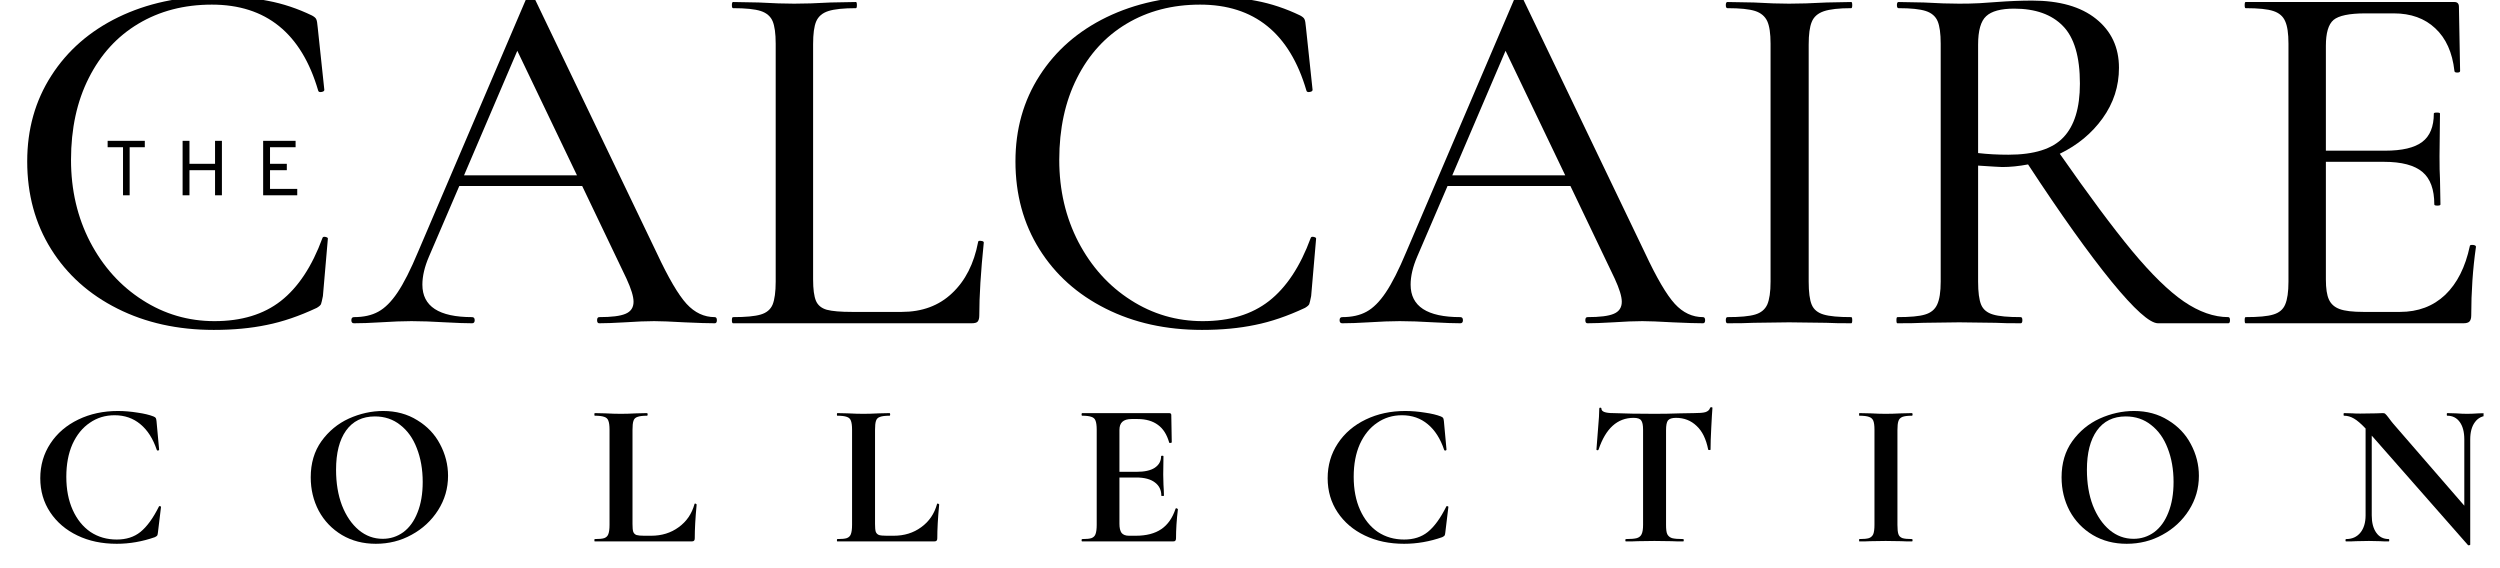 <svg xmlns="http://www.w3.org/2000/svg" xmlns:xlink="http://www.w3.org/1999/xlink" width="220" zoomAndPan="magnify" viewBox="0 0 165 37.5" height="50" preserveAspectRatio="xMidYMid meet" version="1.0"><defs><g/><clipPath id="89f2d9a9ea"><path d="M 1.086 0 L 163.914 0 L 163.914 32 L 1.086 32 Z M 1.086 0 " clip-rule="nonzero"/></clipPath><clipPath id="a4f424e627"><path d="M 0.086 0 L 21 0 L 21 22 L 0.086 22 Z M 0.086 0 " clip-rule="nonzero"/></clipPath><clipPath id="f9e3a23a4a"><path d="M 22 0 L 47 0 L 47 22 L 22 22 Z M 22 0 " clip-rule="nonzero"/></clipPath><clipPath id="259c0c088e"><path d="M 66 0 L 86 0 L 86 22 L 66 22 Z M 66 0 " clip-rule="nonzero"/></clipPath><clipPath id="75cedb4d94"><path d="M 87 0 L 112 0 L 112 22 L 87 22 Z M 87 0 " clip-rule="nonzero"/></clipPath><clipPath id="a259a8dad7"><path d="M 147 0 L 162.914 0 L 162.914 22 L 147 22 Z M 147 0 " clip-rule="nonzero"/></clipPath><clipPath id="b570e454bf"><rect x="0" width="163" y="0" height="32"/></clipPath><clipPath id="3cad00f75e"><path d="M 1.086 24 L 163.914 24 L 163.914 37.008 L 1.086 37.008 Z M 1.086 24 " clip-rule="nonzero"/></clipPath><clipPath id="e34717bb06"><path d="M 153 3 L 162.914 3 L 162.914 13 L 153 13 Z M 153 3 " clip-rule="nonzero"/></clipPath><clipPath id="d01098b69d"><rect x="0" width="163" y="0" height="14"/></clipPath><clipPath id="68eec97da3"><rect x="0" width="16" y="0" height="6"/></clipPath></defs><g clip-path="url(#89f2d9a9ea)"><g transform="matrix(1, 0, 0, 1, 1, -0)"><g clip-path="url(#b570e454bf)"><g clip-path="url(#a4f424e627)"><g fill="#000000" fill-opacity="1"><g transform="translate(-0.86, 21.336)"><g><path d="M 14.047 -21.578 C 15.398 -21.578 16.566 -21.477 17.547 -21.281 C 18.535 -21.094 19.504 -20.77 20.453 -20.312 C 20.609 -20.227 20.703 -20.145 20.734 -20.062 C 20.773 -19.988 20.805 -19.812 20.828 -19.531 L 21.266 -15.406 C 21.266 -15.332 21.203 -15.285 21.078 -15.266 C 20.953 -15.242 20.879 -15.273 20.859 -15.359 C 19.754 -19.141 17.414 -21.031 13.844 -21.031 C 12.008 -21.031 10.391 -20.609 8.984 -19.766 C 7.586 -18.93 6.5 -17.738 5.719 -16.188 C 4.938 -14.645 4.547 -12.844 4.547 -10.781 C 4.547 -8.789 4.969 -6.984 5.812 -5.359 C 6.664 -3.734 7.816 -2.457 9.266 -1.531 C 10.711 -0.602 12.297 -0.141 14.016 -0.141 C 15.797 -0.141 17.254 -0.582 18.391 -1.469 C 19.535 -2.363 20.453 -3.75 21.141 -5.625 C 21.16 -5.695 21.223 -5.723 21.328 -5.703 C 21.441 -5.68 21.5 -5.645 21.5 -5.594 L 21.172 -1.797 C 21.117 -1.523 21.078 -1.348 21.047 -1.266 C 21.016 -1.191 20.922 -1.109 20.766 -1.016 C 19.609 -0.473 18.508 -0.098 17.469 0.109 C 16.426 0.328 15.258 0.438 13.969 0.438 C 11.594 0.438 9.473 -0.031 7.609 -0.969 C 5.742 -1.906 4.285 -3.211 3.234 -4.891 C 2.18 -6.578 1.656 -8.508 1.656 -10.688 C 1.656 -12.812 2.188 -14.695 3.25 -16.344 C 4.312 -18 5.785 -19.285 7.672 -20.203 C 9.566 -21.117 11.691 -21.578 14.047 -21.578 Z M 14.047 -21.578 "/></g></g></g></g><g clip-path="url(#f9e3a23a4a)"><g fill="#000000" fill-opacity="1"><g transform="translate(22.361, 21.336)"><g><path d="M 23.812 -0.406 C 23.906 -0.406 23.953 -0.336 23.953 -0.203 C 23.953 -0.066 23.906 0 23.812 0 C 23.383 0 22.719 -0.02 21.812 -0.062 C 20.906 -0.113 20.238 -0.141 19.812 -0.141 C 19.289 -0.141 18.645 -0.113 17.875 -0.062 C 17.156 -0.02 16.594 0 16.188 0 C 16.094 0 16.047 -0.066 16.047 -0.203 C 16.047 -0.336 16.094 -0.406 16.188 -0.406 C 17 -0.406 17.578 -0.477 17.922 -0.625 C 18.273 -0.77 18.453 -1.035 18.453 -1.422 C 18.453 -1.766 18.297 -2.273 17.984 -2.953 L 15.062 -9.062 L 6.953 -9.062 L 4.953 -4.406 C 4.66 -3.727 4.516 -3.109 4.516 -2.547 C 4.516 -1.117 5.609 -0.406 7.797 -0.406 C 7.91 -0.406 7.969 -0.336 7.969 -0.203 C 7.969 -0.066 7.91 0 7.797 0 C 7.391 0 6.801 -0.02 6.031 -0.062 C 5.176 -0.113 4.43 -0.141 3.797 -0.141 C 3.234 -0.141 2.547 -0.113 1.734 -0.062 C 1.055 -0.02 0.477 0 0 0 C -0.113 0 -0.172 -0.066 -0.172 -0.203 C -0.172 -0.336 -0.113 -0.406 0 -0.406 C 0.633 -0.406 1.172 -0.523 1.609 -0.766 C 2.047 -1.004 2.469 -1.426 2.875 -2.031 C 3.289 -2.645 3.742 -3.539 4.234 -4.719 L 11.391 -21.469 C 11.441 -21.539 11.535 -21.578 11.672 -21.578 C 11.805 -21.578 11.883 -21.539 11.906 -21.469 L 19.984 -4.641 C 20.754 -2.992 21.41 -1.875 21.953 -1.281 C 22.492 -0.695 23.113 -0.406 23.812 -0.406 Z M 7.266 -9.766 L 14.719 -9.766 L 10.781 -17.984 Z M 7.266 -9.766 "/></g></g></g></g><g fill="#000000" fill-opacity="1"><g transform="translate(46.227, 21.336)"><g><path d="M 6.438 -2.891 C 6.438 -2.254 6.5 -1.785 6.625 -1.484 C 6.75 -1.191 6.988 -0.992 7.344 -0.891 C 7.695 -0.797 8.254 -0.75 9.016 -0.75 L 12.281 -0.75 C 13.633 -0.75 14.742 -1.16 15.609 -1.984 C 16.484 -2.805 17.055 -3.93 17.328 -5.359 C 17.328 -5.43 17.391 -5.457 17.516 -5.438 C 17.641 -5.426 17.703 -5.391 17.703 -5.328 C 17.504 -3.398 17.406 -1.797 17.406 -0.516 C 17.406 -0.328 17.367 -0.191 17.297 -0.109 C 17.234 -0.035 17.098 0 16.891 0 L 1.156 0 C 1.102 0 1.078 -0.066 1.078 -0.203 C 1.078 -0.336 1.102 -0.406 1.156 -0.406 C 1.988 -0.406 2.598 -0.461 2.984 -0.578 C 3.367 -0.691 3.629 -0.91 3.766 -1.234 C 3.898 -1.566 3.969 -2.07 3.969 -2.75 L 3.969 -18.453 C 3.969 -19.129 3.898 -19.625 3.766 -19.938 C 3.629 -20.258 3.367 -20.484 2.984 -20.609 C 2.598 -20.734 1.988 -20.797 1.156 -20.797 C 1.102 -20.797 1.078 -20.863 1.078 -21 C 1.078 -21.133 1.102 -21.203 1.156 -21.203 L 2.844 -21.172 C 3.801 -21.117 4.582 -21.094 5.188 -21.094 C 5.844 -21.094 6.645 -21.117 7.594 -21.172 L 9.266 -21.203 C 9.305 -21.203 9.328 -21.133 9.328 -21 C 9.328 -20.863 9.305 -20.797 9.266 -20.797 C 8.453 -20.797 7.848 -20.734 7.453 -20.609 C 7.055 -20.484 6.785 -20.254 6.641 -19.922 C 6.504 -19.598 6.438 -19.098 6.438 -18.422 Z M 6.438 -2.891 "/></g></g></g><g clip-path="url(#259c0c088e)"><g fill="#000000" fill-opacity="1"><g transform="translate(64.364, 21.336)"><g><path d="M 14.047 -21.578 C 15.398 -21.578 16.566 -21.477 17.547 -21.281 C 18.535 -21.094 19.504 -20.77 20.453 -20.312 C 20.609 -20.227 20.703 -20.145 20.734 -20.062 C 20.773 -19.988 20.805 -19.812 20.828 -19.531 L 21.266 -15.406 C 21.266 -15.332 21.203 -15.285 21.078 -15.266 C 20.953 -15.242 20.879 -15.273 20.859 -15.359 C 19.754 -19.141 17.414 -21.031 13.844 -21.031 C 12.008 -21.031 10.391 -20.609 8.984 -19.766 C 7.586 -18.93 6.5 -17.738 5.719 -16.188 C 4.938 -14.645 4.547 -12.844 4.547 -10.781 C 4.547 -8.789 4.969 -6.984 5.812 -5.359 C 6.664 -3.734 7.816 -2.457 9.266 -1.531 C 10.711 -0.602 12.297 -0.141 14.016 -0.141 C 15.797 -0.141 17.254 -0.582 18.391 -1.469 C 19.535 -2.363 20.453 -3.75 21.141 -5.625 C 21.16 -5.695 21.223 -5.723 21.328 -5.703 C 21.441 -5.68 21.5 -5.645 21.5 -5.594 L 21.172 -1.797 C 21.117 -1.523 21.078 -1.348 21.047 -1.266 C 21.016 -1.191 20.922 -1.109 20.766 -1.016 C 19.609 -0.473 18.508 -0.098 17.469 0.109 C 16.426 0.328 15.258 0.438 13.969 0.438 C 11.594 0.438 9.473 -0.031 7.609 -0.969 C 5.742 -1.906 4.285 -3.211 3.234 -4.891 C 2.18 -6.578 1.656 -8.508 1.656 -10.688 C 1.656 -12.812 2.188 -14.695 3.25 -16.344 C 4.312 -18 5.785 -19.285 7.672 -20.203 C 9.566 -21.117 11.691 -21.578 14.047 -21.578 Z M 14.047 -21.578 "/></g></g></g></g><g clip-path="url(#75cedb4d94)"><g fill="#000000" fill-opacity="1"><g transform="translate(87.585, 21.336)"><g><path d="M 23.812 -0.406 C 23.906 -0.406 23.953 -0.336 23.953 -0.203 C 23.953 -0.066 23.906 0 23.812 0 C 23.383 0 22.719 -0.02 21.812 -0.062 C 20.906 -0.113 20.238 -0.141 19.812 -0.141 C 19.289 -0.141 18.645 -0.113 17.875 -0.062 C 17.156 -0.02 16.594 0 16.188 0 C 16.094 0 16.047 -0.066 16.047 -0.203 C 16.047 -0.336 16.094 -0.406 16.188 -0.406 C 17 -0.406 17.578 -0.477 17.922 -0.625 C 18.273 -0.77 18.453 -1.035 18.453 -1.422 C 18.453 -1.766 18.297 -2.273 17.984 -2.953 L 15.062 -9.062 L 6.953 -9.062 L 4.953 -4.406 C 4.66 -3.727 4.516 -3.109 4.516 -2.547 C 4.516 -1.117 5.609 -0.406 7.797 -0.406 C 7.91 -0.406 7.969 -0.336 7.969 -0.203 C 7.969 -0.066 7.91 0 7.797 0 C 7.391 0 6.801 -0.02 6.031 -0.062 C 5.176 -0.113 4.43 -0.141 3.797 -0.141 C 3.234 -0.141 2.547 -0.113 1.734 -0.062 C 1.055 -0.02 0.477 0 0 0 C -0.113 0 -0.172 -0.066 -0.172 -0.203 C -0.172 -0.336 -0.113 -0.406 0 -0.406 C 0.633 -0.406 1.172 -0.523 1.609 -0.766 C 2.047 -1.004 2.469 -1.426 2.875 -2.031 C 3.289 -2.645 3.742 -3.539 4.234 -4.719 L 11.391 -21.469 C 11.441 -21.539 11.535 -21.578 11.672 -21.578 C 11.805 -21.578 11.883 -21.539 11.906 -21.469 L 19.984 -4.641 C 20.754 -2.992 21.41 -1.875 21.953 -1.281 C 22.492 -0.695 23.113 -0.406 23.812 -0.406 Z M 7.266 -9.766 L 14.719 -9.766 L 10.781 -17.984 Z M 7.266 -9.766 "/></g></g></g></g><g fill="#000000" fill-opacity="1"><g transform="translate(111.451, 21.336)"><g><path d="M 6.922 -2.75 C 6.922 -2.051 6.988 -1.539 7.125 -1.219 C 7.258 -0.906 7.52 -0.691 7.906 -0.578 C 8.289 -0.461 8.898 -0.406 9.734 -0.406 C 9.773 -0.406 9.797 -0.336 9.797 -0.203 C 9.797 -0.066 9.773 0 9.734 0 C 9.035 0 8.484 -0.008 8.078 -0.031 L 5.625 -0.062 L 3.297 -0.031 C 2.859 -0.008 2.281 0 1.562 0 C 1.488 0 1.453 -0.066 1.453 -0.203 C 1.453 -0.336 1.488 -0.406 1.562 -0.406 C 2.395 -0.406 3.004 -0.461 3.391 -0.578 C 3.773 -0.691 4.039 -0.91 4.188 -1.234 C 4.332 -1.566 4.406 -2.07 4.406 -2.75 L 4.406 -18.453 C 4.406 -19.129 4.332 -19.625 4.188 -19.938 C 4.039 -20.258 3.773 -20.484 3.391 -20.609 C 3.004 -20.734 2.395 -20.797 1.562 -20.797 C 1.488 -20.797 1.453 -20.863 1.453 -21 C 1.453 -21.133 1.488 -21.203 1.562 -21.203 L 3.297 -21.172 C 4.242 -21.117 5.02 -21.094 5.625 -21.094 C 6.281 -21.094 7.109 -21.117 8.109 -21.172 L 9.734 -21.203 C 9.773 -21.203 9.797 -21.133 9.797 -21 C 9.797 -20.863 9.773 -20.797 9.734 -20.797 C 8.922 -20.797 8.316 -20.727 7.922 -20.594 C 7.523 -20.457 7.258 -20.223 7.125 -19.891 C 6.988 -19.566 6.922 -19.066 6.922 -18.391 Z M 6.922 -2.75 "/></g></g></g><g fill="#000000" fill-opacity="1"><g transform="translate(122.774, 21.336)"><g><path d="M 23.297 -0.406 C 23.367 -0.406 23.406 -0.336 23.406 -0.203 C 23.406 -0.066 23.367 0 23.297 0 L 18.656 0 C 18.113 0 17.086 -0.922 15.578 -2.766 C 14.078 -4.609 12.242 -7.18 10.078 -10.484 C 9.461 -10.367 8.895 -10.312 8.375 -10.312 C 8.258 -10.312 7.727 -10.344 6.781 -10.406 L 6.781 -2.75 C 6.781 -2.051 6.848 -1.539 6.984 -1.219 C 7.117 -0.906 7.379 -0.691 7.766 -0.578 C 8.148 -0.461 8.758 -0.406 9.594 -0.406 C 9.664 -0.406 9.703 -0.336 9.703 -0.203 C 9.703 -0.066 9.664 0 9.594 0 C 8.875 0 8.32 -0.008 7.938 -0.031 L 5.531 -0.062 L 3.188 -0.031 C 2.758 -0.008 2.18 0 1.453 0 C 1.41 0 1.391 -0.066 1.391 -0.203 C 1.391 -0.336 1.41 -0.406 1.453 -0.406 C 2.297 -0.406 2.906 -0.461 3.281 -0.578 C 3.664 -0.691 3.93 -0.91 4.078 -1.234 C 4.234 -1.566 4.312 -2.07 4.312 -2.75 L 4.312 -18.453 C 4.312 -19.129 4.242 -19.625 4.109 -19.938 C 3.973 -20.258 3.711 -20.484 3.328 -20.609 C 2.941 -20.734 2.344 -20.797 1.531 -20.797 C 1.457 -20.797 1.422 -20.863 1.422 -21 C 1.422 -21.133 1.457 -21.203 1.531 -21.203 L 3.188 -21.172 C 4.133 -21.117 4.914 -21.094 5.531 -21.094 C 6 -21.094 6.445 -21.102 6.875 -21.125 C 7.312 -21.156 7.688 -21.18 8 -21.203 C 8.844 -21.266 9.625 -21.297 10.344 -21.297 C 12.156 -21.297 13.562 -20.895 14.562 -20.094 C 15.57 -19.289 16.078 -18.211 16.078 -16.859 C 16.078 -15.641 15.719 -14.531 15 -13.531 C 14.289 -12.539 13.348 -11.758 12.172 -11.188 C 14.078 -8.457 15.664 -6.32 16.938 -4.781 C 18.219 -3.238 19.359 -2.125 20.359 -1.438 C 21.367 -0.75 22.348 -0.406 23.297 -0.406 Z M 6.781 -11.234 C 7.414 -11.16 8.082 -11.125 8.781 -11.125 C 10.477 -11.125 11.688 -11.504 12.406 -12.266 C 13.133 -13.023 13.5 -14.207 13.5 -15.812 C 13.5 -17.594 13.125 -18.863 12.375 -19.625 C 11.633 -20.383 10.562 -20.766 9.156 -20.766 C 8.281 -20.766 7.664 -20.598 7.312 -20.266 C 6.957 -19.941 6.781 -19.316 6.781 -18.391 Z M 6.781 -11.234 "/></g></g></g><g clip-path="url(#a259a8dad7)"><g fill="#000000" fill-opacity="1"><g transform="translate(145.758, 21.336)"><g><path d="M 16.25 -5.094 C 16.25 -5.156 16.316 -5.18 16.453 -5.172 C 16.586 -5.16 16.656 -5.117 16.656 -5.047 C 16.445 -3.578 16.344 -2.066 16.344 -0.516 C 16.344 -0.328 16.301 -0.191 16.219 -0.109 C 16.145 -0.035 16.008 0 15.812 0 L 1.453 0 C 1.41 0 1.391 -0.066 1.391 -0.203 C 1.391 -0.336 1.41 -0.406 1.453 -0.406 C 2.297 -0.406 2.906 -0.461 3.281 -0.578 C 3.664 -0.691 3.926 -0.91 4.062 -1.234 C 4.207 -1.566 4.281 -2.07 4.281 -2.75 L 4.281 -18.453 C 4.281 -19.129 4.207 -19.625 4.062 -19.938 C 3.926 -20.258 3.664 -20.484 3.281 -20.609 C 2.906 -20.734 2.297 -20.797 1.453 -20.797 C 1.41 -20.797 1.391 -20.863 1.391 -21 C 1.391 -21.133 1.41 -21.203 1.453 -21.203 L 15.234 -21.203 C 15.43 -21.203 15.531 -21.098 15.531 -20.891 L 15.609 -16.656 C 15.609 -16.582 15.547 -16.547 15.422 -16.547 C 15.297 -16.547 15.234 -16.582 15.234 -16.656 C 15.098 -17.875 14.676 -18.812 13.969 -19.469 C 13.27 -20.125 12.359 -20.453 11.234 -20.453 L 9.359 -20.453 C 8.297 -20.453 7.594 -20.305 7.25 -20.016 C 6.914 -19.723 6.75 -19.156 6.75 -18.312 L 6.75 -11.391 L 10.656 -11.391 C 11.781 -11.391 12.598 -11.582 13.109 -11.969 C 13.617 -12.352 13.875 -12.977 13.875 -13.844 C 13.875 -13.883 13.941 -13.906 14.078 -13.906 C 14.211 -13.906 14.281 -13.883 14.281 -13.844 L 14.25 -11.031 C 14.25 -10.375 14.258 -9.875 14.281 -9.531 L 14.312 -7.844 C 14.312 -7.789 14.242 -7.766 14.109 -7.766 C 13.973 -7.766 13.906 -7.789 13.906 -7.844 C 13.906 -8.832 13.645 -9.547 13.125 -9.984 C 12.602 -10.43 11.754 -10.656 10.578 -10.656 L 6.75 -10.656 L 6.75 -2.891 C 6.75 -2.297 6.816 -1.852 6.953 -1.562 C 7.086 -1.27 7.32 -1.062 7.656 -0.938 C 8 -0.812 8.523 -0.75 9.234 -0.75 L 11.641 -0.75 C 12.836 -0.75 13.832 -1.125 14.625 -1.875 C 15.414 -2.633 15.957 -3.707 16.25 -5.094 Z M 16.25 -5.094 "/></g></g></g></g></g></g></g><g clip-path="url(#3cad00f75e)"><g transform="matrix(1, 0, 0, 1, 1, 24)"><g clip-path="url(#d01098b69d)"><g fill="#000000" fill-opacity="1"><g transform="translate(1.002, 11.734)"><g><path d="M 5.781 -8.609 C 6.207 -8.609 6.641 -8.57 7.078 -8.5 C 7.516 -8.438 7.863 -8.352 8.125 -8.25 C 8.207 -8.219 8.258 -8.18 8.281 -8.141 C 8.301 -8.109 8.316 -8.039 8.328 -7.938 L 8.5 -6.062 C 8.5 -6.031 8.477 -6.008 8.438 -6 C 8.395 -5.988 8.363 -6.004 8.344 -6.047 C 8.094 -6.785 7.734 -7.348 7.266 -7.734 C 6.797 -8.129 6.227 -8.328 5.562 -8.328 C 4.945 -8.328 4.398 -8.16 3.922 -7.828 C 3.441 -7.504 3.062 -7.035 2.781 -6.422 C 2.508 -5.805 2.375 -5.086 2.375 -4.266 C 2.375 -3.43 2.516 -2.703 2.797 -2.078 C 3.078 -1.453 3.469 -0.969 3.969 -0.625 C 4.477 -0.289 5.055 -0.125 5.703 -0.125 C 6.328 -0.125 6.848 -0.289 7.266 -0.625 C 7.691 -0.969 8.098 -1.523 8.484 -2.297 C 8.492 -2.328 8.52 -2.336 8.562 -2.328 C 8.602 -2.316 8.625 -2.301 8.625 -2.281 L 8.422 -0.594 C 8.41 -0.488 8.395 -0.422 8.375 -0.391 C 8.352 -0.359 8.301 -0.32 8.219 -0.281 C 7.395 0.008 6.555 0.156 5.703 0.156 C 4.734 0.156 3.867 -0.023 3.109 -0.391 C 2.348 -0.754 1.75 -1.266 1.312 -1.922 C 0.875 -2.578 0.656 -3.328 0.656 -4.172 C 0.656 -5.023 0.879 -5.789 1.328 -6.469 C 1.773 -7.145 2.391 -7.672 3.172 -8.047 C 3.953 -8.422 4.82 -8.609 5.781 -8.609 Z M 5.781 -8.609 "/></g></g></g><g fill="#000000" fill-opacity="1"><g transform="translate(18.852, 11.734)"><g><path d="M 4.953 0.156 C 4.117 0.156 3.375 -0.035 2.719 -0.422 C 2.062 -0.816 1.551 -1.348 1.188 -2.016 C 0.832 -2.691 0.656 -3.43 0.656 -4.234 C 0.656 -5.16 0.891 -5.953 1.359 -6.609 C 1.836 -7.273 2.441 -7.773 3.172 -8.109 C 3.91 -8.441 4.664 -8.609 5.438 -8.609 C 6.289 -8.609 7.039 -8.406 7.688 -8 C 8.344 -7.602 8.844 -7.078 9.188 -6.422 C 9.539 -5.766 9.719 -5.066 9.719 -4.328 C 9.719 -3.504 9.5 -2.75 9.062 -2.062 C 8.625 -1.375 8.039 -0.832 7.312 -0.438 C 6.594 -0.039 5.805 0.156 4.953 0.156 Z M 5.406 -0.172 C 5.906 -0.172 6.359 -0.316 6.766 -0.609 C 7.172 -0.91 7.484 -1.344 7.703 -1.906 C 7.93 -2.469 8.047 -3.141 8.047 -3.922 C 8.047 -4.754 7.914 -5.5 7.656 -6.156 C 7.406 -6.812 7.039 -7.32 6.562 -7.688 C 6.094 -8.062 5.535 -8.25 4.891 -8.25 C 4.066 -8.25 3.43 -7.938 2.984 -7.312 C 2.547 -6.695 2.328 -5.836 2.328 -4.734 C 2.328 -3.848 2.457 -3.062 2.719 -2.375 C 2.988 -1.688 3.359 -1.145 3.828 -0.75 C 4.297 -0.363 4.82 -0.172 5.406 -0.172 Z M 5.406 -0.172 "/></g></g></g><g fill="#000000" fill-opacity="1"><g transform="translate(37.854, 11.734)"><g><path d="M 2.891 -1.156 C 2.891 -0.914 2.906 -0.742 2.938 -0.641 C 2.977 -0.535 3.051 -0.461 3.156 -0.422 C 3.258 -0.391 3.426 -0.375 3.656 -0.375 L 4.125 -0.375 C 4.82 -0.375 5.426 -0.562 5.938 -0.938 C 6.457 -1.312 6.805 -1.82 6.984 -2.469 C 6.984 -2.488 7 -2.5 7.031 -2.5 C 7.051 -2.5 7.07 -2.488 7.094 -2.469 C 7.113 -2.457 7.125 -2.445 7.125 -2.438 C 7.039 -1.539 7 -0.797 7 -0.203 C 7 -0.129 6.984 -0.078 6.953 -0.047 C 6.922 -0.016 6.867 0 6.797 0 L 0.406 0 C 0.383 0 0.375 -0.023 0.375 -0.078 C 0.375 -0.129 0.383 -0.156 0.406 -0.156 C 0.695 -0.156 0.906 -0.176 1.031 -0.219 C 1.164 -0.27 1.254 -0.359 1.297 -0.484 C 1.348 -0.617 1.375 -0.82 1.375 -1.094 L 1.375 -7.375 C 1.375 -7.645 1.348 -7.844 1.297 -7.969 C 1.254 -8.094 1.164 -8.176 1.031 -8.219 C 0.895 -8.27 0.688 -8.297 0.406 -8.297 C 0.383 -8.297 0.375 -8.32 0.375 -8.375 C 0.375 -8.438 0.383 -8.469 0.406 -8.469 L 1.094 -8.453 C 1.508 -8.43 1.852 -8.422 2.125 -8.422 C 2.395 -8.422 2.738 -8.43 3.156 -8.453 L 3.844 -8.469 C 3.875 -8.469 3.891 -8.438 3.891 -8.375 C 3.891 -8.32 3.875 -8.297 3.844 -8.297 C 3.562 -8.297 3.352 -8.27 3.219 -8.219 C 3.082 -8.176 2.992 -8.086 2.953 -7.953 C 2.91 -7.828 2.891 -7.629 2.891 -7.359 Z M 2.891 -1.156 "/></g></g></g><g fill="#000000" fill-opacity="1"><g transform="translate(53.861, 11.734)"><g><path d="M 2.891 -1.156 C 2.891 -0.914 2.906 -0.742 2.938 -0.641 C 2.977 -0.535 3.051 -0.461 3.156 -0.422 C 3.258 -0.391 3.426 -0.375 3.656 -0.375 L 4.125 -0.375 C 4.82 -0.375 5.426 -0.562 5.938 -0.938 C 6.457 -1.312 6.805 -1.82 6.984 -2.469 C 6.984 -2.488 7 -2.5 7.031 -2.5 C 7.051 -2.5 7.07 -2.488 7.094 -2.469 C 7.113 -2.457 7.125 -2.445 7.125 -2.438 C 7.039 -1.539 7 -0.797 7 -0.203 C 7 -0.129 6.984 -0.078 6.953 -0.047 C 6.922 -0.016 6.867 0 6.797 0 L 0.406 0 C 0.383 0 0.375 -0.023 0.375 -0.078 C 0.375 -0.129 0.383 -0.156 0.406 -0.156 C 0.695 -0.156 0.906 -0.176 1.031 -0.219 C 1.164 -0.27 1.254 -0.359 1.297 -0.484 C 1.348 -0.617 1.375 -0.82 1.375 -1.094 L 1.375 -7.375 C 1.375 -7.645 1.348 -7.844 1.297 -7.969 C 1.254 -8.094 1.164 -8.176 1.031 -8.219 C 0.895 -8.27 0.688 -8.297 0.406 -8.297 C 0.383 -8.297 0.375 -8.32 0.375 -8.375 C 0.375 -8.438 0.383 -8.469 0.406 -8.469 L 1.094 -8.453 C 1.508 -8.43 1.852 -8.422 2.125 -8.422 C 2.395 -8.422 2.738 -8.43 3.156 -8.453 L 3.844 -8.469 C 3.875 -8.469 3.891 -8.438 3.891 -8.375 C 3.891 -8.32 3.875 -8.297 3.844 -8.297 C 3.562 -8.297 3.352 -8.27 3.219 -8.219 C 3.082 -8.176 2.992 -8.086 2.953 -7.953 C 2.91 -7.828 2.891 -7.629 2.891 -7.359 Z M 2.891 -1.156 "/></g></g></g><g fill="#000000" fill-opacity="1"><g transform="translate(69.867, 11.734)"><g><path d="M 6.719 -2.156 C 6.719 -2.176 6.738 -2.188 6.781 -2.188 C 6.801 -2.188 6.82 -2.176 6.844 -2.156 C 6.863 -2.145 6.875 -2.133 6.875 -2.125 C 6.789 -1.414 6.75 -0.773 6.75 -0.203 C 6.75 -0.129 6.734 -0.078 6.703 -0.047 C 6.68 -0.016 6.629 0 6.547 0 L 0.562 0 C 0.531 0 0.516 -0.023 0.516 -0.078 C 0.516 -0.129 0.531 -0.156 0.562 -0.156 C 0.844 -0.156 1.047 -0.176 1.172 -0.219 C 1.305 -0.27 1.395 -0.359 1.438 -0.484 C 1.488 -0.617 1.516 -0.82 1.516 -1.094 L 1.516 -7.375 C 1.516 -7.645 1.488 -7.844 1.438 -7.969 C 1.395 -8.094 1.305 -8.176 1.172 -8.219 C 1.035 -8.27 0.832 -8.297 0.562 -8.297 C 0.531 -8.297 0.516 -8.32 0.516 -8.375 C 0.516 -8.438 0.531 -8.469 0.562 -8.469 L 6.297 -8.469 C 6.391 -8.469 6.438 -8.426 6.438 -8.344 L 6.469 -6.547 C 6.469 -6.523 6.441 -6.508 6.391 -6.5 C 6.336 -6.488 6.305 -6.5 6.297 -6.531 C 6.148 -7.051 5.906 -7.438 5.562 -7.688 C 5.219 -7.945 4.77 -8.078 4.219 -8.078 L 3.812 -8.078 C 3.539 -8.078 3.336 -8.016 3.203 -7.891 C 3.078 -7.773 3.016 -7.598 3.016 -7.359 L 3.016 -4.594 L 4.141 -4.594 C 4.672 -4.594 5.07 -4.68 5.344 -4.859 C 5.625 -5.047 5.766 -5.301 5.766 -5.625 C 5.766 -5.645 5.789 -5.656 5.844 -5.656 C 5.895 -5.656 5.922 -5.645 5.922 -5.625 L 5.906 -4.406 L 5.922 -3.75 C 5.941 -3.445 5.953 -3.203 5.953 -3.016 C 5.953 -3.004 5.922 -3 5.859 -3 C 5.805 -3 5.781 -3.004 5.781 -3.016 C 5.781 -3.391 5.641 -3.68 5.359 -3.891 C 5.078 -4.109 4.664 -4.219 4.125 -4.219 L 3.016 -4.219 L 3.016 -1.156 C 3.016 -0.895 3.062 -0.695 3.156 -0.562 C 3.258 -0.438 3.422 -0.375 3.641 -0.375 L 4.094 -0.375 C 4.789 -0.375 5.352 -0.52 5.781 -0.812 C 6.207 -1.102 6.52 -1.551 6.719 -2.156 Z M 6.719 -2.156 "/></g></g></g><g fill="#000000" fill-opacity="1"><g transform="translate(85.969, 11.734)"><g><path d="M 5.781 -8.609 C 6.207 -8.609 6.641 -8.57 7.078 -8.5 C 7.516 -8.438 7.863 -8.352 8.125 -8.25 C 8.207 -8.219 8.258 -8.18 8.281 -8.141 C 8.301 -8.109 8.316 -8.039 8.328 -7.938 L 8.5 -6.062 C 8.5 -6.031 8.477 -6.008 8.438 -6 C 8.395 -5.988 8.363 -6.004 8.344 -6.047 C 8.094 -6.785 7.734 -7.348 7.266 -7.734 C 6.797 -8.129 6.227 -8.328 5.562 -8.328 C 4.945 -8.328 4.398 -8.16 3.922 -7.828 C 3.441 -7.504 3.062 -7.035 2.781 -6.422 C 2.508 -5.805 2.375 -5.086 2.375 -4.266 C 2.375 -3.43 2.516 -2.703 2.797 -2.078 C 3.078 -1.453 3.469 -0.969 3.969 -0.625 C 4.477 -0.289 5.055 -0.125 5.703 -0.125 C 6.328 -0.125 6.848 -0.289 7.266 -0.625 C 7.691 -0.969 8.098 -1.523 8.484 -2.297 C 8.492 -2.328 8.52 -2.336 8.562 -2.328 C 8.602 -2.316 8.625 -2.301 8.625 -2.281 L 8.422 -0.594 C 8.41 -0.488 8.395 -0.422 8.375 -0.391 C 8.352 -0.359 8.301 -0.32 8.219 -0.281 C 7.395 0.008 6.555 0.156 5.703 0.156 C 4.734 0.156 3.867 -0.023 3.109 -0.391 C 2.348 -0.754 1.75 -1.266 1.312 -1.922 C 0.875 -2.578 0.656 -3.328 0.656 -4.172 C 0.656 -5.023 0.879 -5.789 1.328 -6.469 C 1.773 -7.145 2.391 -7.672 3.172 -8.047 C 3.953 -8.422 4.82 -8.609 5.781 -8.609 Z M 5.781 -8.609 "/></g></g></g><g fill="#000000" fill-opacity="1"><g transform="translate(103.818, 11.734)"><g><path d="M 3 -8.156 C 1.926 -8.156 1.156 -7.457 0.688 -6.062 C 0.676 -6.031 0.648 -6.016 0.609 -6.016 C 0.566 -6.023 0.547 -6.039 0.547 -6.062 C 0.578 -6.426 0.613 -6.895 0.656 -7.469 C 0.707 -8.039 0.734 -8.473 0.734 -8.766 C 0.734 -8.805 0.754 -8.828 0.797 -8.828 C 0.848 -8.828 0.875 -8.805 0.875 -8.766 C 0.875 -8.566 1.133 -8.469 1.656 -8.469 C 2.426 -8.438 3.332 -8.422 4.375 -8.422 C 4.906 -8.422 5.469 -8.43 6.062 -8.453 L 6.984 -8.469 C 7.328 -8.469 7.578 -8.488 7.734 -8.531 C 7.898 -8.582 8.004 -8.676 8.047 -8.812 C 8.055 -8.844 8.082 -8.859 8.125 -8.859 C 8.176 -8.859 8.203 -8.844 8.203 -8.812 C 8.18 -8.539 8.156 -8.102 8.125 -7.5 C 8.094 -6.906 8.078 -6.426 8.078 -6.062 C 8.078 -6.039 8.051 -6.031 8 -6.031 C 7.957 -6.031 7.93 -6.039 7.922 -6.062 C 7.785 -6.758 7.531 -7.281 7.156 -7.625 C 6.789 -7.977 6.336 -8.156 5.797 -8.156 C 5.535 -8.156 5.359 -8.098 5.266 -7.984 C 5.18 -7.867 5.141 -7.656 5.141 -7.344 L 5.141 -1.094 C 5.141 -0.812 5.164 -0.609 5.219 -0.484 C 5.281 -0.359 5.383 -0.27 5.531 -0.219 C 5.688 -0.176 5.93 -0.156 6.266 -0.156 C 6.297 -0.156 6.312 -0.129 6.312 -0.078 C 6.312 -0.023 6.297 0 6.266 0 C 5.941 0 5.688 -0.004 5.5 -0.016 L 4.375 -0.031 L 3.281 -0.016 C 3.094 -0.004 2.832 0 2.5 0 C 2.469 0 2.453 -0.023 2.453 -0.078 C 2.453 -0.129 2.469 -0.156 2.5 -0.156 C 2.82 -0.156 3.062 -0.176 3.219 -0.219 C 3.375 -0.27 3.477 -0.359 3.531 -0.484 C 3.594 -0.617 3.625 -0.82 3.625 -1.094 L 3.625 -7.375 C 3.625 -7.676 3.582 -7.879 3.5 -7.984 C 3.426 -8.098 3.258 -8.156 3 -8.156 Z M 3 -8.156 "/></g></g></g><g fill="#000000" fill-opacity="1"><g transform="translate(121.153, 11.734)"><g><path d="M 3.078 -1.094 C 3.078 -0.812 3.098 -0.609 3.141 -0.484 C 3.18 -0.359 3.27 -0.27 3.406 -0.219 C 3.539 -0.176 3.75 -0.156 4.031 -0.156 C 4.062 -0.156 4.078 -0.129 4.078 -0.078 C 4.078 -0.023 4.062 0 4.031 0 C 3.738 0 3.504 -0.004 3.328 -0.016 L 2.297 -0.031 L 1.297 -0.016 C 1.117 -0.004 0.875 0 0.562 0 C 0.551 0 0.547 -0.023 0.547 -0.078 C 0.547 -0.129 0.551 -0.156 0.562 -0.156 C 0.852 -0.156 1.066 -0.176 1.203 -0.219 C 1.336 -0.27 1.43 -0.359 1.484 -0.484 C 1.535 -0.617 1.562 -0.82 1.562 -1.094 L 1.562 -7.375 C 1.562 -7.645 1.535 -7.844 1.484 -7.969 C 1.43 -8.094 1.336 -8.176 1.203 -8.219 C 1.066 -8.27 0.852 -8.297 0.562 -8.297 C 0.551 -8.297 0.547 -8.32 0.547 -8.375 C 0.547 -8.438 0.551 -8.469 0.562 -8.469 L 1.297 -8.453 C 1.711 -8.43 2.047 -8.422 2.297 -8.422 C 2.578 -8.422 2.926 -8.43 3.344 -8.453 L 4.031 -8.469 C 4.062 -8.469 4.078 -8.438 4.078 -8.375 C 4.078 -8.32 4.062 -8.297 4.031 -8.297 C 3.75 -8.297 3.539 -8.27 3.406 -8.219 C 3.27 -8.164 3.18 -8.07 3.141 -7.938 C 3.098 -7.812 3.078 -7.613 3.078 -7.344 Z M 3.078 -1.094 "/></g></g></g><g fill="#000000" fill-opacity="1"><g transform="translate(134.408, 11.734)"><g><path d="M 4.953 0.156 C 4.117 0.156 3.375 -0.035 2.719 -0.422 C 2.062 -0.816 1.551 -1.348 1.188 -2.016 C 0.832 -2.691 0.656 -3.43 0.656 -4.234 C 0.656 -5.16 0.891 -5.953 1.359 -6.609 C 1.836 -7.273 2.441 -7.773 3.172 -8.109 C 3.91 -8.441 4.664 -8.609 5.438 -8.609 C 6.289 -8.609 7.039 -8.406 7.688 -8 C 8.344 -7.602 8.844 -7.078 9.188 -6.422 C 9.539 -5.766 9.719 -5.066 9.719 -4.328 C 9.719 -3.504 9.5 -2.75 9.062 -2.062 C 8.625 -1.375 8.039 -0.832 7.312 -0.438 C 6.594 -0.039 5.805 0.156 4.953 0.156 Z M 5.406 -0.172 C 5.906 -0.172 6.359 -0.316 6.766 -0.609 C 7.172 -0.91 7.484 -1.344 7.703 -1.906 C 7.93 -2.469 8.047 -3.141 8.047 -3.922 C 8.047 -4.754 7.914 -5.5 7.656 -6.156 C 7.406 -6.812 7.039 -7.32 6.562 -7.688 C 6.094 -8.062 5.535 -8.25 4.891 -8.25 C 4.066 -8.25 3.43 -7.938 2.984 -7.312 C 2.547 -6.695 2.328 -5.836 2.328 -4.734 C 2.328 -3.848 2.457 -3.062 2.719 -2.375 C 2.988 -1.688 3.359 -1.145 3.828 -0.75 C 4.297 -0.363 4.82 -0.172 5.406 -0.172 Z M 5.406 -0.172 "/></g></g></g><g clip-path="url(#e34717bb06)"><g fill="#000000" fill-opacity="1"><g transform="translate(153.41, 11.734)"><g><path d="M 9.797 -8.469 C 9.816 -8.469 9.828 -8.438 9.828 -8.375 C 9.828 -8.32 9.816 -8.297 9.797 -8.297 C 9.43 -8.297 9.145 -8.156 8.938 -7.875 C 8.727 -7.594 8.625 -7.211 8.625 -6.734 L 8.625 0.203 C 8.625 0.234 8.602 0.25 8.562 0.25 C 8.52 0.258 8.492 0.258 8.484 0.25 L 2.125 -6.984 L 2.125 -1.719 C 2.125 -1.238 2.223 -0.859 2.422 -0.578 C 2.617 -0.297 2.895 -0.156 3.25 -0.156 C 3.27 -0.156 3.281 -0.129 3.281 -0.078 C 3.281 -0.023 3.27 0 3.25 0 C 3 0 2.805 -0.004 2.672 -0.016 L 1.938 -0.031 L 1.094 -0.016 C 0.938 -0.004 0.719 0 0.438 0 C 0.406 0 0.391 -0.023 0.391 -0.078 C 0.391 -0.129 0.406 -0.156 0.438 -0.156 C 0.832 -0.156 1.145 -0.297 1.375 -0.578 C 1.602 -0.859 1.719 -1.238 1.719 -1.719 L 1.719 -7.453 C 1.414 -7.773 1.16 -7.992 0.953 -8.109 C 0.742 -8.234 0.523 -8.297 0.297 -8.297 C 0.273 -8.297 0.266 -8.32 0.266 -8.375 C 0.266 -8.438 0.273 -8.469 0.297 -8.469 L 0.859 -8.453 C 0.984 -8.441 1.156 -8.438 1.375 -8.438 L 2.406 -8.453 C 2.531 -8.461 2.688 -8.469 2.875 -8.469 C 2.945 -8.469 3 -8.445 3.031 -8.406 C 3.07 -8.375 3.133 -8.301 3.219 -8.188 C 3.375 -7.977 3.484 -7.836 3.547 -7.766 L 8.234 -2.359 L 8.234 -6.734 C 8.234 -7.223 8.133 -7.602 7.938 -7.875 C 7.738 -8.156 7.461 -8.297 7.109 -8.297 C 7.086 -8.297 7.078 -8.32 7.078 -8.375 C 7.078 -8.438 7.086 -8.469 7.109 -8.469 L 7.688 -8.453 C 7.977 -8.43 8.223 -8.422 8.422 -8.422 C 8.609 -8.422 8.863 -8.43 9.188 -8.453 Z M 9.797 -8.469 "/></g></g></g></g></g></g></g><g transform="matrix(1, 0, 0, 1, 6, 9)"><g clip-path="url(#68eec97da3)"><g fill="#000000" fill-opacity="1"><g transform="translate(0.838, 3.889)"><g><path d="M 1.719 -3.172 L 1.719 0 L 1.281 0 L 1.281 -3.172 L 0.266 -3.172 L 0.266 -3.594 L 2.719 -3.594 L 2.719 -3.172 Z M 1.719 -3.172 "/></g></g></g><g fill="#000000" fill-opacity="1"><g transform="translate(5.552, 3.889)"><g><path d="M 2.641 0 L 2.641 -1.656 L 0.953 -1.656 L 0.953 0 L 0.5 0 L 0.5 -3.594 L 0.953 -3.594 L 0.953 -2.078 L 2.641 -2.078 L 2.641 -3.594 L 3.094 -3.594 L 3.094 0 Z M 2.641 0 "/></g></g></g><g fill="#000000" fill-opacity="1"><g transform="translate(10.868, 3.889)"><g><path d="M 0.5 0 L 0.5 -3.594 L 2.641 -3.594 L 2.641 -3.172 L 0.953 -3.172 L 0.953 -2.078 L 2.062 -2.078 L 2.062 -1.656 L 0.953 -1.656 L 0.953 -0.422 L 2.75 -0.422 L 2.75 0 Z M 0.5 0 "/></g></g></g></g></g></svg>